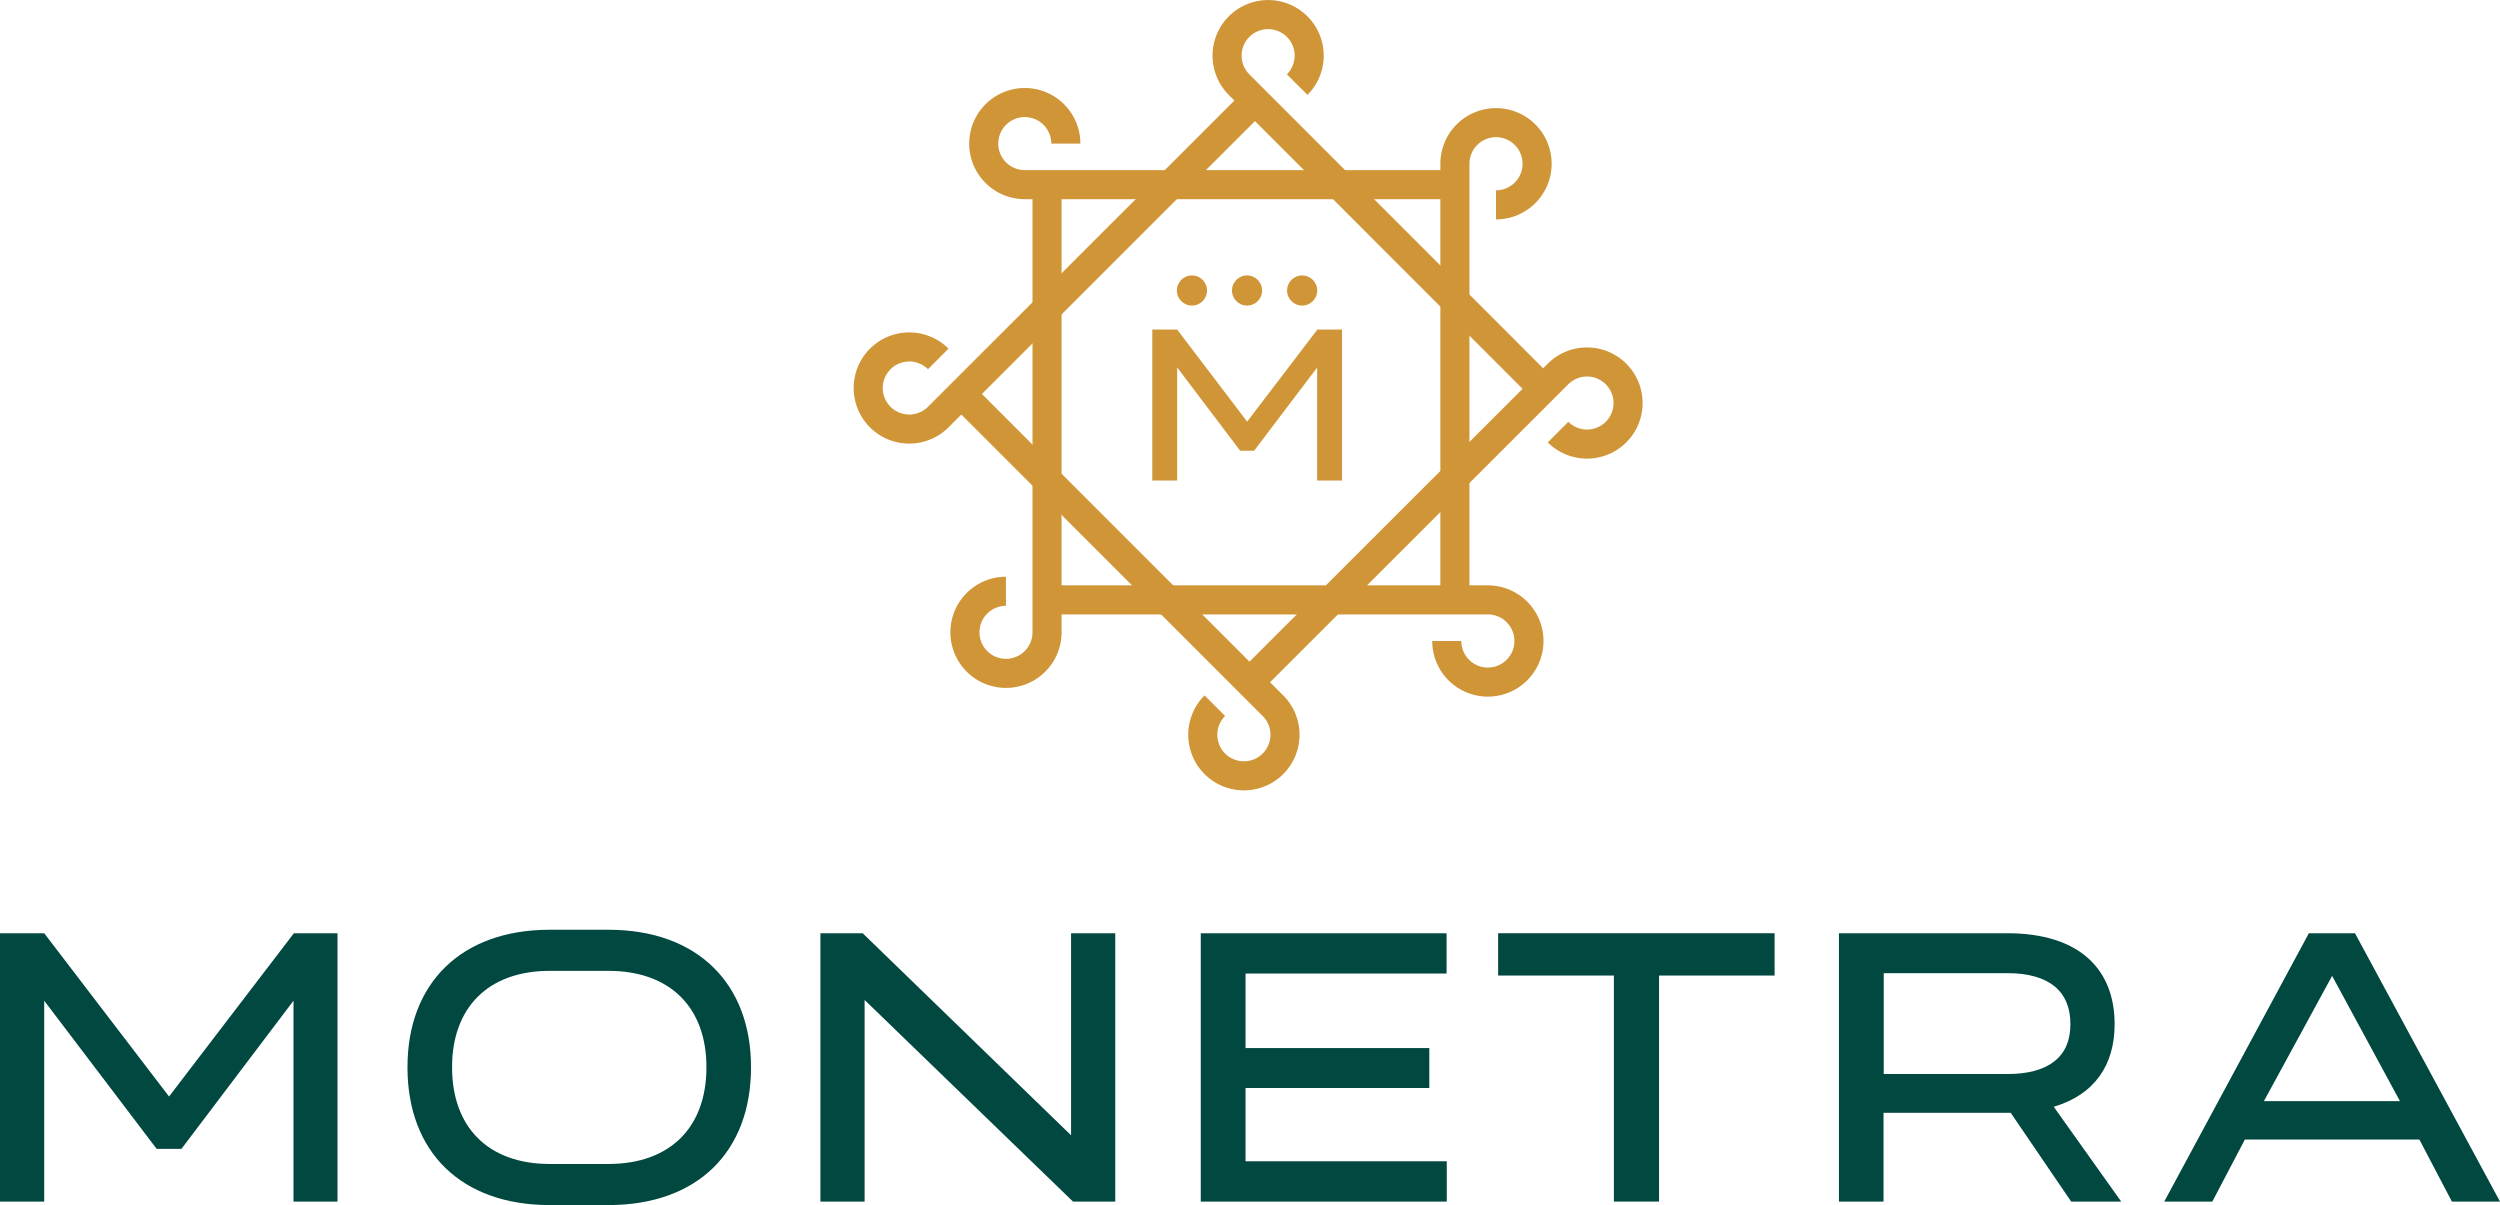 <svg id="Monetra_logo" data-name="Monetra_logo" xmlns="http://www.w3.org/2000/svg" viewBox="0 0 515.84 248.65"><defs><style>.cls-1{fill:#014840;}.cls-2{fill:none;stroke:#d09537;stroke-miterlimit:10;stroke-width:6px;}.cls-3{fill:#d09537;}</style></defs><path class="cls-1" d="M34.88,226.25l25.76-33.69h9v55.37H60.56V206.48L37.44,237.05H32.32L9.12,206.48v41.45H0V192.56H9.12Z"/><path class="cls-1" d="M125.52,191.84c18.4,0,29.44,11.12,29.44,28.32v.09c0,17.36-11,28.4-29.44,28.4H113.44c-18.32,0-29.36-11-29.36-28.4v-.09c0-17.2,11-28.32,29.36-28.32Zm0,48.33c12.88,0,20.24-7.68,20.24-19.92v-.09c0-12.16-7.36-19.84-20.24-19.84H113.44c-12.8,0-20.16,7.68-20.16,19.84v.09c0,12.24,7.36,19.92,20.16,19.92Z"/><path class="cls-1" d="M221,192.56h9.12v55.37h-8.72l-43-41.6v41.6h-9.12V192.56h8.72l43,41.69Z"/><path class="cls-1" d="M298.48,192.56v8.32H257v15.37h37.92v8.24H257v15.12h41.52v8.32H247.76V192.56Z"/><path class="cls-1" d="M366.16,192.56v8.73H342.32v46.64H333V201.29H309.12v-8.73Z"/><path class="cls-1" d="M437.68,247.93H427.36l-12.48-18.32H388.64v18.32h-9.2V192.56h34.72c15,0,22.16,7.52,22.16,18.73v.08c0,8.32-4.08,14.48-12.56,17Zm-49-47.13v20.81h25.52c8.56,0,13-3.61,13-10.24v-.08c0-6.81-4.48-10.49-13-10.49Z"/><path class="cls-1" d="M515.84,247.93h-9.92l-6.72-12.81h-36l-6.72,12.81h-9.92l29.84-55.37h9.52ZM481.2,201.36l-14.08,25.85H495.2Z"/><path class="cls-2" d="M308.68,42.27a8.48,8.48,0,1,0-8.48-8.47v-.41l0,90.75"/><path class="cls-2" d="M298.52,132.26a8.48,8.48,0,1,0,8.47-8.48h.41l-90.75,0"/><path class="cls-2" d="M207.56,122a8.47,8.47,0,1,0,8.48,8.47v.4l0-90.74"/><path class="cls-2" d="M219.92,29.63a8.47,8.47,0,1,0-8.47,8.47h-.4l90.74,0"/><path class="cls-2" d="M321.48,89.16a8.47,8.47,0,1,0,0-12l.28-.28L257.58,141"/><path class="cls-2" d="M250.66,145.61a8.48,8.48,0,1,0,12,0l.28.29L198.78,81.72"/><path class="cls-2" d="M193.59,74.06a8.47,8.47,0,1,0,0,12l-.29.29,64.19-64.15"/><path class="cls-2" d="M267.66,17.46a8.47,8.47,0,1,0-12,0l-.28-.28,64.15,64.18"/><circle class="cls-3" cx="245.94" cy="59.94" r="3.11"/><circle class="cls-3" cx="257.31" cy="59.94" r="3.11"/><circle class="cls-3" cx="268.68" cy="59.94" r="3.11"/><path class="cls-3" d="M257.33,87,271.82,68h5.08V99.15h-5.13V75.84L258.77,93h-2.88l-13-17.19V99.15h-5.13V68h5.13Z"/></svg>
